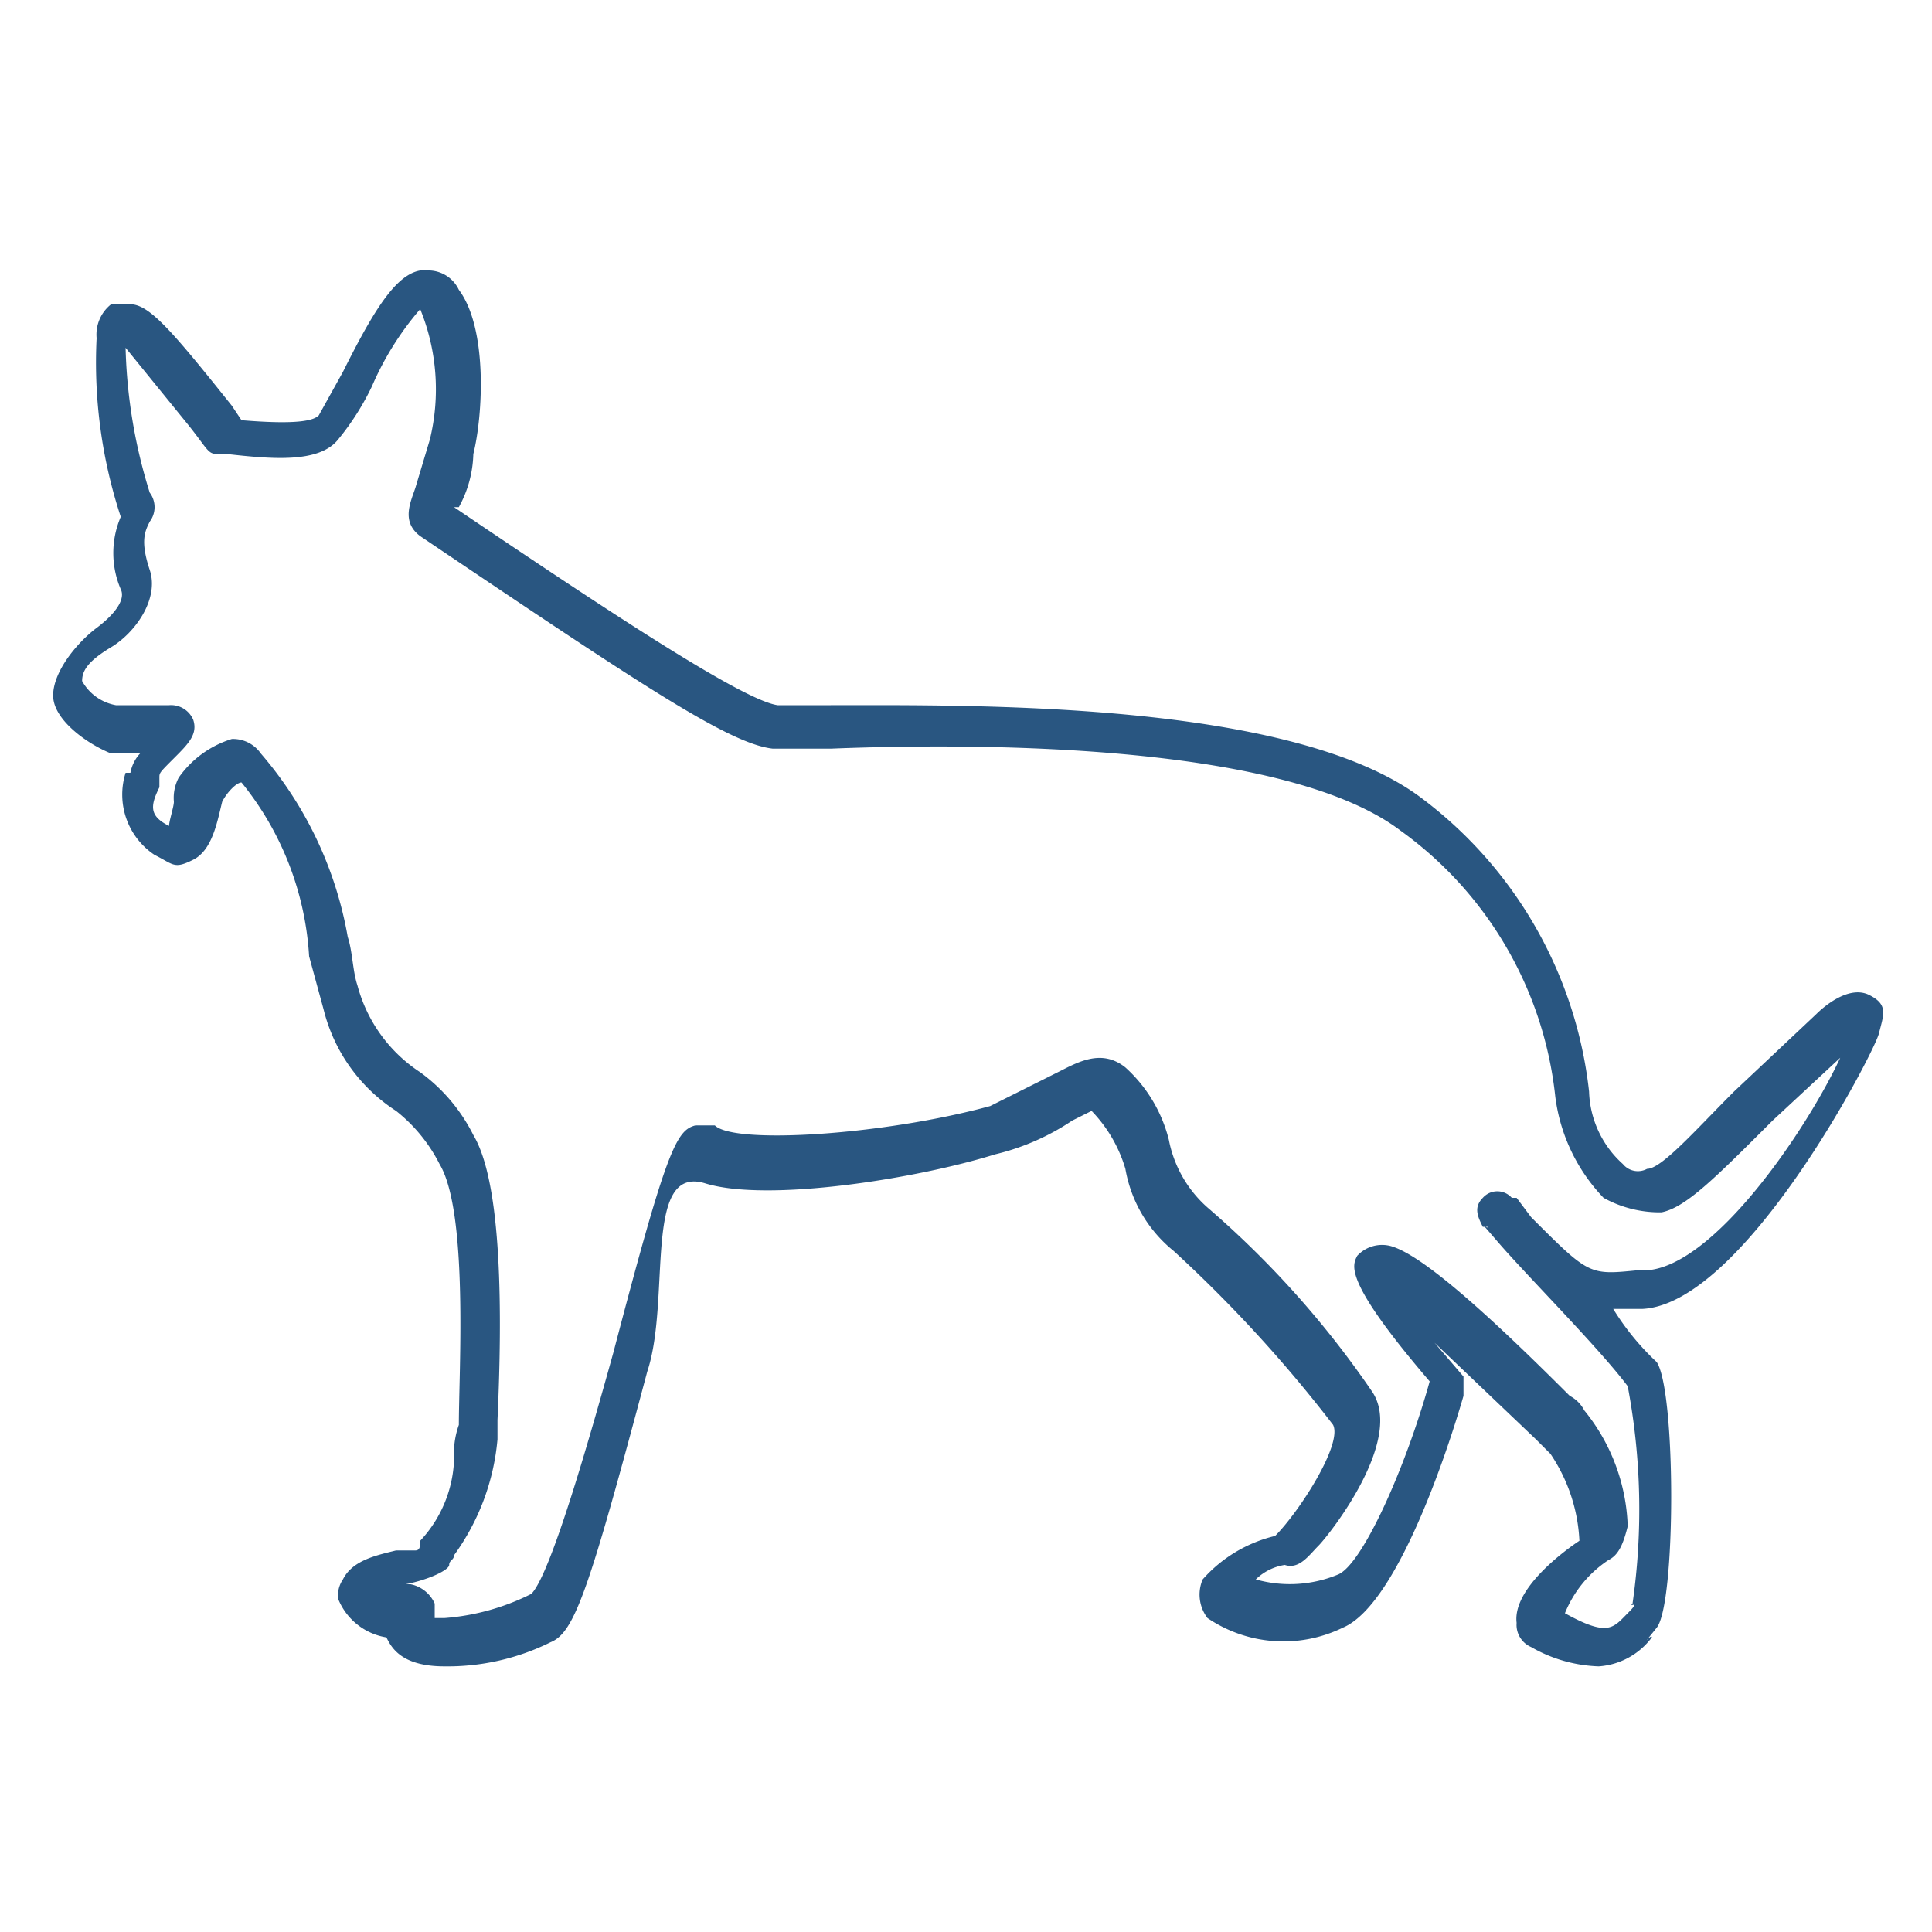<svg xmlns="http://www.w3.org/2000/svg" viewBox="0 0 40 40" width="40px" height="40px" fill="#295681">
  <path d="M33.1,34.5a3,3,0,0,1-1.4-.4.5.5,0,0,1-.3-.5c-.1-.8,1.3-1.7,1.3-1.7a3.5,3.5,0,0,0-.6-1.8l-.3-.3-2.1-2,.6.7v.4c-.2.7-1.3,4.3-2.5,4.8a2.8,2.8,0,0,1-2.8-.2.8.8,0,0,1-.1-.8,2.9,2.9,0,0,1,1.5-.9c.5-.5,1.4-1.9,1.2-2.3a28.2,28.2,0,0,0-3.3-3.6,2.8,2.8,0,0,1-1-1.7,2.9,2.9,0,0,0-.7-1.2l-.4.2a4.9,4.9,0,0,1-1.6.7c-1.6.5-4.7,1-6,.6s-.7,2.4-1.2,3.9c-1.2,4.5-1.5,5.4-2,5.6h0a4.8,4.8,0,0,1-2.2.5c-.9,0-1.1-.4-1.2-.6h0a1.3,1.3,0,0,1-1-.8.6.6,0,0,1,.1-.4c.2-.4.7-.5,1.1-.6h.4c.1,0,.1-.1.1-.2a2.6,2.6,0,0,0,.7-1.9,1.8,1.8,0,0,1,.1-.5c0-1.1.2-4.4-.4-5.4a3.3,3.3,0,0,0-.9-1.1,3.5,3.5,0,0,1-1.5-2.1l-.3-1.1A6.3,6.3,0,0,0,5,16.2c-.1,0-.3.2-.4.4h0c-.1.4-.2,1-.6,1.2s-.4.1-.8-.1A1.5,1.5,0,0,1,2.6,16h.1a.8.8,0,0,1,.2-.4H2.3c-.5-.2-1.2-.7-1.2-1.2s.5-1.1.9-1.4.6-.6.5-.8a1.9,1.9,0,0,1,0-1.5A10.2,10.2,0,0,1,2,7a.8.8,0,0,1,.3-.7h.4c.4,0,.9.6,2.1,2.1l.2.3H5c1.2.1,1.5,0,1.6-.1l.5-.9c.7-1.4,1.2-2.2,1.8-2.1a.7.7,0,0,1,.6.4c.6.8.5,2.6.3,3.4a2.4,2.4,0,0,1-.3,1.1H9.4c3.4,2.3,6,4,6.7,4.1h1.1c2.9,0,9.5-.1,12.2,1.9a8.8,8.8,0,0,1,3.5,6.1,2.1,2.1,0,0,0,.7,1.5.4.4,0,0,0,.5.1c.3,0,1-.8,1.8-1.6L37.6,21c.2-.2.7-.6,1.1-.4s.3.4.2.8S36.1,27,34,27.1h-.6a5.3,5.3,0,0,0,.9,1.1c.4.6.4,5,0,5.5s-.1.1-.1.2A1.5,1.5,0,0,1,33.1,34.5Zm-.7-1.1c.9.5,1,.3,1.3,0s0-.1.1-.2a13.7,13.7,0,0,0-.1-4.5c-.6-.8-2.1-2.3-2.7-3s-.2-.2-.2-.3h-.1c-.1-.2-.2-.4,0-.6a.4.4,0,0,1,.6,0h.1l.3.4c1.2,1.2,1.2,1.2,2.2,1.1h.2c1.4-.1,3.3-2.9,4-4.4l-1.4,1.3c-1.2,1.2-1.8,1.8-2.3,1.9a2.4,2.4,0,0,1-1.2-.3,3.7,3.7,0,0,1-1-2.1A7.8,7.8,0,0,0,29,17.2c-2.5-1.9-9.3-1.8-11.8-1.7H16c-.9-.1-2.7-1.3-7.3-4.4-.4-.3-.2-.7-.1-1l.3-1a4.4,4.4,0,0,0-.2-2.7h0a6.2,6.2,0,0,0-1,1.6A5.4,5.4,0,0,1,7,9.1c-.4.5-1.4.4-2.3.3H4.5c-.2,0-.2-.1-.6-.6L2.6,7.2a10.9,10.9,0,0,0,.5,3,.5.5,0,0,1,0,.6c-.1.2-.2.4,0,1s-.3,1.3-.8,1.6-.6.5-.6.7a1,1,0,0,0,.7.5H3.5a.5.5,0,0,1,.5.3c.1.3-.1.5-.4.8s-.3.3-.3.4v.2c-.2.4-.2.6.2.8h0c0-.1.1-.4.1-.5a.9.9,0,0,1,.1-.5,2.1,2.1,0,0,1,1.1-.8.7.7,0,0,1,.6.3,7.9,7.9,0,0,1,1.8,3.8c.1.3.1.7.2,1a3.1,3.1,0,0,0,1.3,1.8,3.6,3.6,0,0,1,1.1,1.3c.6,1,.6,3.7.5,5.9v.4a4.8,4.8,0,0,1-.9,2.4c0,.1-.1.1-.1.2s-.4.3-.9.4h.1a.7.7,0,0,1,.5.4v.3h.2a4.8,4.8,0,0,0,1.8-.5c.4-.4,1.2-3.2,1.7-5,1.1-4.2,1.3-4.6,1.7-4.7h.4c.4.4,3.5.2,5.7-.4l1.4-.7c.4-.2.9-.5,1.4-.1a3,3,0,0,1,.9,1.5,2.5,2.5,0,0,0,.8,1.4,19.6,19.6,0,0,1,3.4,3.8c.7,1-.9,3-1.1,3.2s-.4.5-.7.4h0a1.1,1.1,0,0,0-.6.3,2.6,2.6,0,0,0,1.7-.1c.5-.2,1.4-2.2,1.9-4-1.8-2.1-1.6-2.4-1.5-2.6a.7.7,0,0,1,.7-.2c.7.2,2.2,1.6,3.7,3.1a.7.7,0,0,1,.3.3,4,4,0,0,1,.9,2.4c-.1.4-.2.6-.4.7A2.4,2.4,0,0,0,32.4,33.4Zm-21.3-.1Zm22.5-.1Zm-22.4,0Zm22.4,0Zm-7-.5Zm-.1,0ZM4.6,16.5ZM2.8,6.9" />
</svg>
